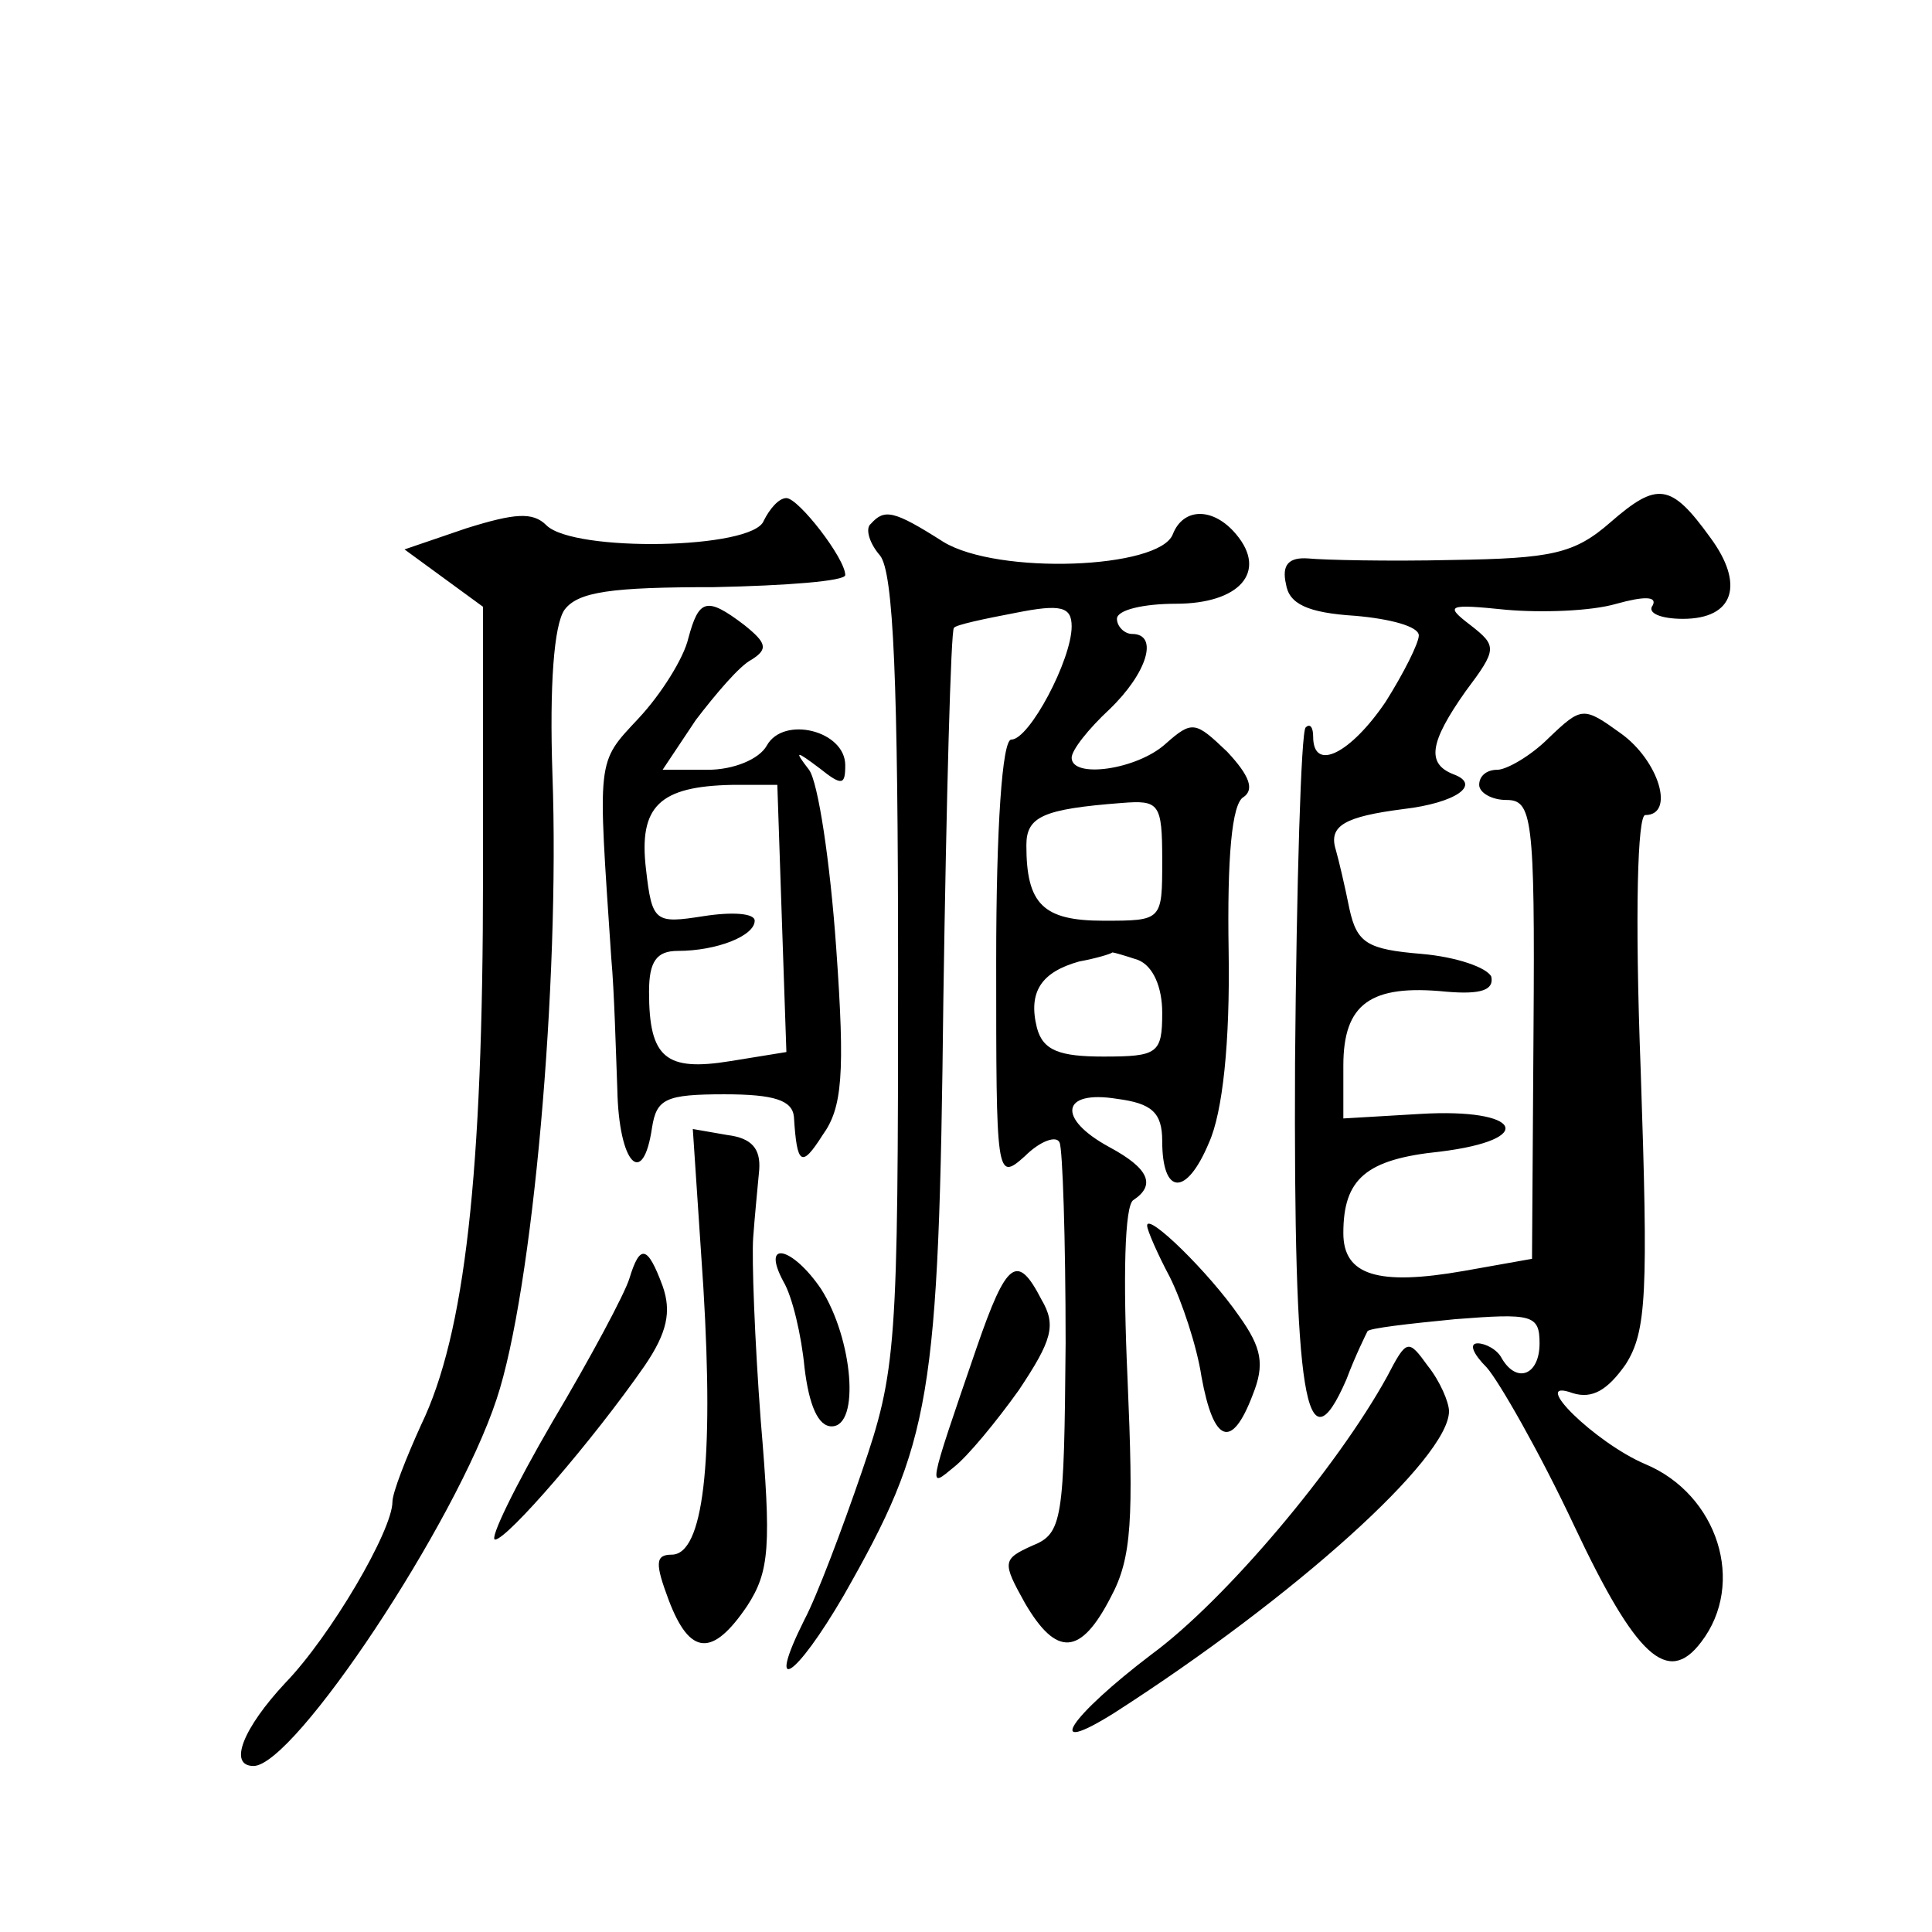 <?xml version="1.0" standalone="no"?>
<!DOCTYPE svg PUBLIC "-//W3C//DTD SVG 20010904//EN"
 "http://www.w3.org/TR/2001/REC-SVG-20010904/DTD/svg10.dtd">
<svg version="1.0" xmlns="http://www.w3.org/2000/svg"
 width="128pt" height="128pt" viewBox="0 0 128 128"
 preserveAspectRatio="xMidYMid meet">
<g transform="translate(0,128) scale(0.1,-0.1)"
fill="#0" stroke="none">
<path d="M1067 934 c-24 -21 -39 -24 -105 -25 -42 -1 -85 0 -95 1 -13 1 -18 -4
-15 -17 2 -13 14 -19 46 -21 23 -2 42 -7 42 -13 0 -5 -10 -25 -22 -44 -23 -34 -48
-47 -48 -23 0 6 -2 9 -5 6 -3 -3 -6 -103 -7 -222 -1 -223 7 -272 34 -210 6 16 13
30 14 32 1 2 27 5 58 8 51 4 56 3 56 -16 0 -21 -15 -27 -25 -10 -3 6 -11 10 -16
10 -6 0 -3 -7 6 -16 8 -9 35 -56 58 -105 41 -87 62 -106 84 -77 30 39 11 98 -37
118 -33 14 -78 58 -48 47 13 -4 23 2 35 19 14 22 15 47 10 195 -4 105 -2 169 3
169 20 0 9 36 -16 54 -25 18 -26 18 -48 -3 -12 -12 -28 -21 -34 -21 -7 0 -12 -4
-12 -10 0 -5 8 -10 18 -10 17 0 19 -11 18 -152 l-1 -152 -45 -8 c-57 -10 -80 -3
-80 25 0 36 15 49 64 54 65 8 54 29 -13 25 l-51 -3 0 35 c0 41 18 54 68 49 23 -2
32 1 30 10 -3 6 -23 13 -46 15 -36 3 -43 7 -48 30 -3 15 -7 32 -9 39 -5 16 6 22
45 27 34 4 52 16 33 23 -18 7 -16 21 8 55 21 28 21 30 3 44 -17 13 -15 14 24 10
23 -2 56 -1 73 4 18 5 27 5 24 -1 -4 -5 5 -9 20 -9 34 0 41 23 18 54 -26 36 -35
37 -66 10z M506 935 c-7 -19 -126 -21 -144 -3 -9 9 -21 8 -53 -2 l-41 -14 26 -19
26 -19 0 -179 c0 -197 -12 -303 -41 -363 -10 -22 -19 -45 -19 -51 0 -19 -41 -89
-71 -120 -28 -30 -38 -55 -21 -55 27 0 134 161 161 243 24 72 42 276 37 414 -2
59 1 99 8 109 9 12 31 15 99 15 48 1 87 4 87 8 0 11 -31 51 -39 51 -5 0 -11 -7
-15 -15z M577 933 c-4 -3 -1 -13 6 -21 9 -11 12 -83 12 -276 0 -249 -1 -264 -24
-331 -13 -38 -30 -83 -38 -98 -26 -52 -6 -39 26 16 58 102 63 129 66 395 2 134
5 245 7 246 1 2 20 6 41 10 30 6 37 4 37 -9 0 -22 -28 -75 -40 -75 -6 0 -10 -58
-10 -147 0 -143 0 -146 19 -129 10 10 21 14 23 9 2 -4 4 -64 4 -133 -1 -117 -2
-126 -22 -134 -20 -9 -20 -11 -5 -38 21 -36 37 -35 57 4 14 26 15 52 11 145 -3
66 -2 115 4 118 15 10 10 21 -16 35 -35 19 -32 38 5 32 23 -3 30 -9 30 -28 0 -36
16 -37 31 -1 9 20 14 66 13 127 -1 61 2 98 10 102 7 5 4 14 -11 30 -21 20 -23 21
-41 5 -19 -17 -62 -23 -62 -9 0 5 11 19 25 32 25 24 33 50 15 50 -5 0 -10 5 -10
10 0 6 18 10 39 10 42 0 61 21 40 46 -15 18 -35 18 -42 0 -9 -23 -116 -27 -152
-5 -33 21 -39 22 -48 12z m193 -223 c0 -40 0 -40 -39 -40 -40 0 -51 11 -51 50 0
19 11 24 63 28 25 2 27 0 27 -38z m-16 -66 c10 -4 16 -18 16 -35 0 -27 -3 -29 -39
-29 -29 0 -40 4 -44 19 -6 24 3 37 28 44 11 2 21 5 22 6 1 0 8 -2 17 -5z M456 857
c-3 -13 -18 -37 -33 -53 -28 -30 -27 -25 -18 -159 2 -22 3 -61 4 -87 1 -49 17 -66
23 -25 3 19 9 22 48 22 33 0 45 -4 46 -15 2 -32 5 -34 19 -12 13 18 15 40 9 124
-4 57 -12 110 -18 118 -10 13 -9 13 7 1 15 -12 17 -11 17 2 0 23 -41 33 -52 13
-5 -9 -22 -16 -39 -16 l-30 0 22 33 c13 17 29 36 37 40 11 7 10 11 -5 23 -25 19
-30 17 -37 -9z m62 -186 l3 -88 -37 -6 c-43 -7 -54 2 -54 46 0 20 5 27 19 27 26
0 51 10 51 20 0 5 -15 6 -34 3 -32 -5 -34 -4 -38 31 -5 42 9 55 57 56 l30 0 3 -89z
M466 427 c7 -116 0 -177 -21 -177 -11 0 -11 -6 -2 -30 14 -37 29 -38 52 -4 15 23
16 40 9 123 -4 53 -6 107 -5 121 1 14 3 34 4 45 1 14 -5 21 -21 23 l-23 4 7 -105z
M760 468 c0 -3 7 -19 15 -34 8 -16 18 -46 21 -66 8 -44 20 -49 34 -12 8 20 6 31
-9 52 -20 29 -61 69 -61 60z M417 433 c-3 -10 -26 -53 -51 -95 -25 -43 -42 -78
-38 -78 8 0 65 66 99 115 15 22 18 36 12 53 -10 27 -15 28 -22 5z M519 431 c6 -10
12 -36 14 -57 3 -25 9 -39 18 -39 19 0 14 58 -7 91 -19 28 -40 33 -25 5z M647 387
c-33 -96 -32 -93 -15 -79 9 7 28 30 43 51 22 33 25 43 15 60 -16 31 -23 26 -43
-32z M919 368 c-33 -60 -107 -148 -156 -184 -54 -41 -73 -69 -25 -39 120 77 222
169 222 200 0 6 -6 20 -14 30 -13 18 -14 18 -27 -7z"/>
</g>
</svg>
